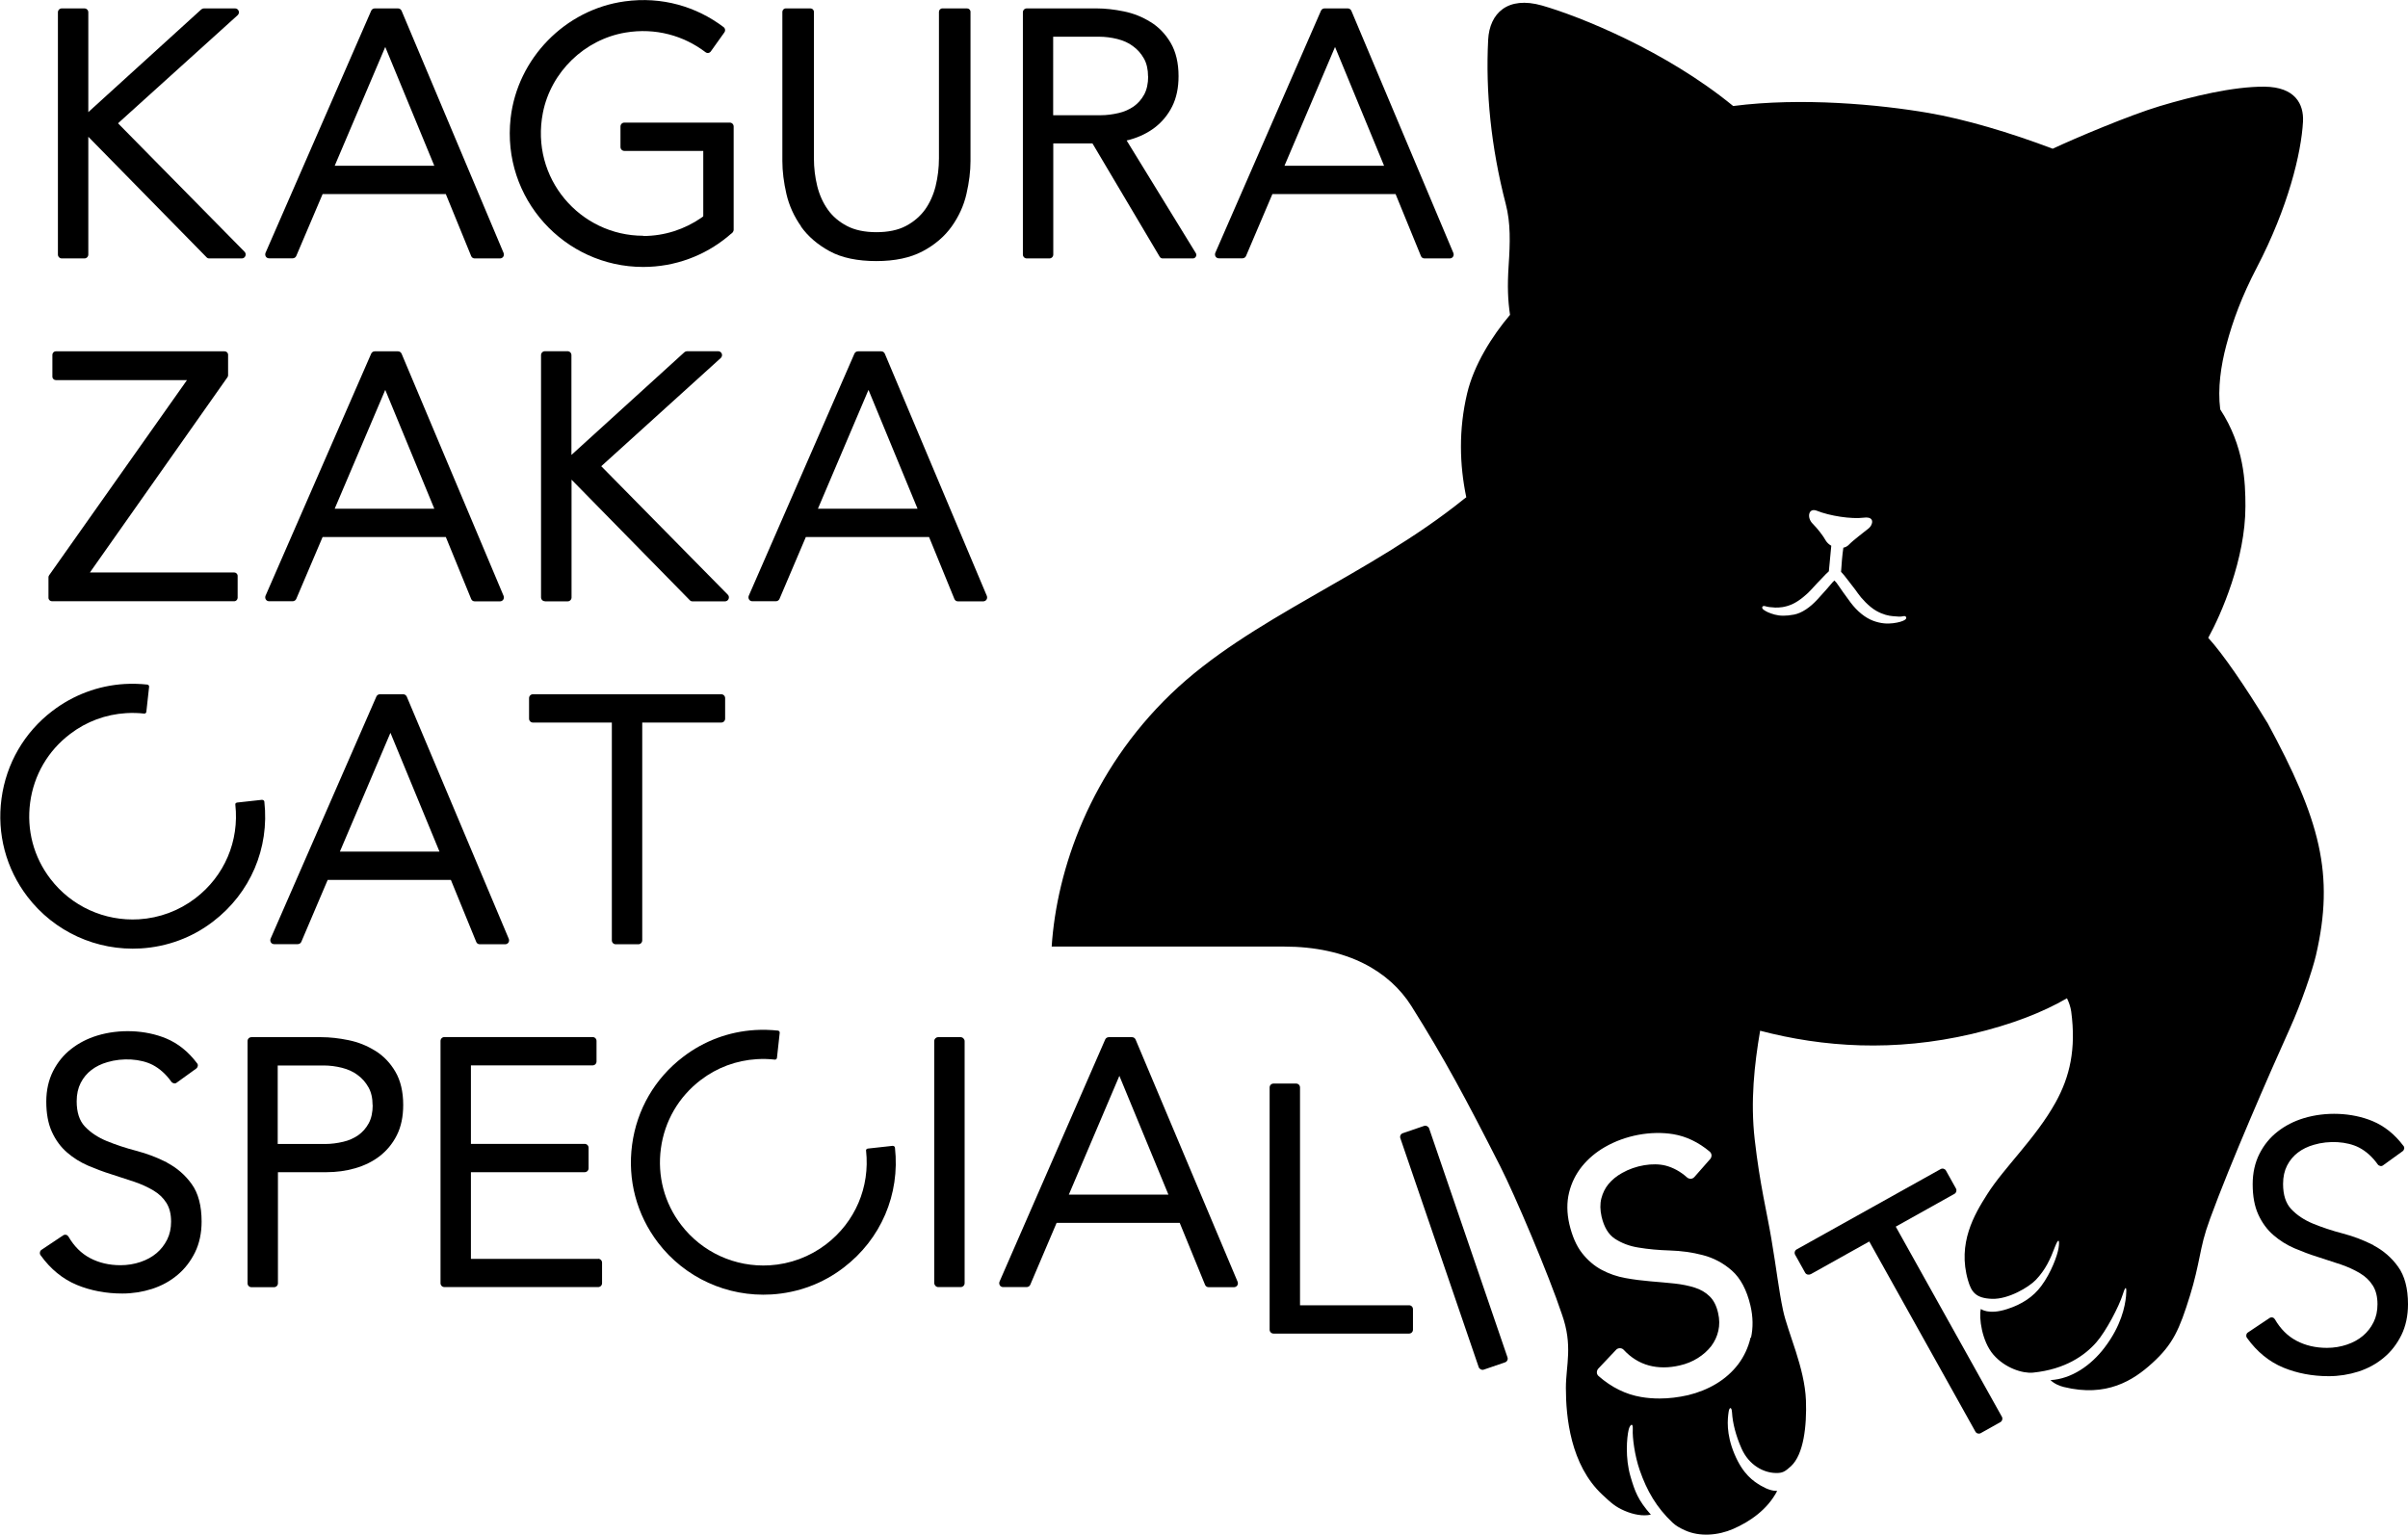 <?xml version="1.0" encoding="UTF-8"?>
<svg id="_レイヤー_2" data-name="レイヤー 2" xmlns="http://www.w3.org/2000/svg" viewBox="0 0 209.14 133.34">
  <g id="_グラフィック" data-name="グラフィック">
    <g>
      <path d="M77.66,99.58s-.07-.04-.12-.04c0,0,0,0,0,0l-2.18.24s-.09.03-.11.06c-.03.03-.04.08-.03.12.35,3.17-.95,6.21-3.48,8.14-1.42,1.08-3.11,1.71-4.89,1.82-3,.18-5.87-1.13-7.69-3.51-1.46-1.9-2.08-4.26-1.76-6.64.32-2.38,1.55-4.49,3.45-5.94,1.42-1.09,3.1-1.71,4.88-1.82.52-.03,1.04-.02,1.56.04.05,0,.09,0,.13-.04.03-.03.06-.07.06-.11l.24-2.18c.01-.09-.06-.18-.15-.19-.66-.07-1.33-.09-1.99-.05-2.28.14-4.44.94-6.26,2.34-2.44,1.86-4.01,4.56-4.42,7.62-.41,3.05.39,6.07,2.25,8.51,2.33,3.05,6.01,4.73,9.85,4.5,2.29-.14,4.46-.94,6.27-2.33,3.24-2.47,4.91-6.36,4.46-10.42,0-.04-.03-.08-.06-.11Z"/>
      <path d="M104.98,111.82h2.2c.11,0,.22-.06.28-.15.06-.1.07-.21.03-.32l-8.86-21.04c-.05-.12-.17-.21-.31-.21h-2.02c-.13,0-.26.08-.31.2l-9.18,21.04c-.04.1-.03.23.03.32.06.1.17.15.28.15h2.05c.13,0,.26-.08.31-.2l2.29-5.38h10.69l2.2,5.38c.05.13.17.21.31.21ZM101.47,103.78h-8.64l4.39-10.32,4.26,10.32Z"/>
      <path d="M14.51,100.99c-.82-.42-1.72-.77-2.68-1.02-.92-.24-1.79-.53-2.57-.85-.75-.31-1.39-.73-1.89-1.26-.47-.5-.71-1.23-.71-2.19,0-.62.12-1.15.35-1.6.23-.45.55-.83.93-1.12.39-.3.86-.53,1.39-.68,1.31-.39,2.88-.3,3.93.24.61.32,1.16.81,1.62,1.46.05.07.13.12.22.14.09.02.18,0,.25-.06l1.69-1.22c.07-.05.12-.13.14-.22.01-.09,0-.18-.07-.25-.75-1-1.65-1.72-2.68-2.15-1.81-.75-4.07-.83-5.98-.25-.85.26-1.61.65-2.26,1.16-.66.51-1.19,1.16-1.58,1.93-.39.77-.59,1.66-.59,2.64,0,1.04.16,1.92.49,2.64.33.72.77,1.32,1.32,1.79.54.47,1.15.85,1.82,1.14.66.28,1.34.54,2.02.75.68.22,1.34.43,1.99.65.62.21,1.18.47,1.67.76.47.28.85.64,1.12,1.07.27.42.41.97.41,1.63,0,.58-.11,1.1-.34,1.56-.23.46-.54.86-.92,1.18-.39.33-.86.59-1.4.77-.53.18-1.12.28-1.73.28-.99,0-1.88-.21-2.65-.62-.76-.4-1.39-1.03-1.87-1.86-.05-.08-.12-.14-.21-.16-.09-.02-.19,0-.26.05l-1.87,1.25c-.08.05-.13.13-.14.22-.02.09,0,.18.06.26.86,1.2,1.92,2.06,3.14,2.57,1.21.5,2.54.75,3.96.75.88,0,1.75-.14,2.57-.4.83-.27,1.57-.67,2.21-1.21.64-.53,1.15-1.2,1.53-1.97.38-.78.57-1.68.57-2.67,0-1.37-.29-2.48-.87-3.27-.56-.78-1.28-1.4-2.12-1.84Z"/>
      <path d="M206.14,108.17c-.82-.42-1.72-.77-2.68-1.02-.92-.24-1.79-.53-2.57-.85-.75-.31-1.39-.73-1.89-1.26-.47-.5-.71-1.23-.71-2.19,0-.62.12-1.15.35-1.6.23-.45.55-.83.93-1.12.39-.3.86-.53,1.39-.68,1.31-.39,2.88-.3,3.93.24.61.32,1.16.81,1.62,1.46.05.07.13.12.22.14.09.02.18,0,.25-.06l1.69-1.22c.07-.05.12-.13.14-.22.01-.09,0-.18-.07-.25-.75-1-1.65-1.72-2.68-2.15-1.81-.75-4.07-.83-5.98-.25-.85.26-1.61.65-2.26,1.16-.66.51-1.19,1.16-1.58,1.93-.39.77-.59,1.66-.59,2.64,0,1.04.16,1.92.49,2.64.33.72.77,1.32,1.32,1.79.54.47,1.15.85,1.82,1.14.66.28,1.34.54,2.02.75.68.22,1.34.43,1.99.65.62.21,1.18.47,1.67.76.47.28.85.64,1.12,1.07.27.42.41.97.41,1.63,0,.58-.11,1.1-.34,1.56-.23.46-.54.86-.92,1.18-.39.33-.86.59-1.4.77-.53.18-1.12.28-1.73.28-.99,0-1.88-.21-2.65-.62-.76-.4-1.39-1.03-1.87-1.86-.05-.08-.12-.14-.21-.16-.09-.02-.19,0-.26.05l-1.87,1.25c-.08.05-.13.13-.14.22-.02.09,0,.18.06.26.86,1.2,1.92,2.06,3.14,2.57,1.21.5,2.54.75,3.96.75.88,0,1.75-.14,2.57-.4.83-.27,1.57-.67,2.21-1.21.64-.53,1.15-1.2,1.53-1.97.38-.78.57-1.68.57-2.67,0-1.37-.29-2.48-.87-3.27-.56-.78-1.28-1.4-2.12-1.84Z"/>
      <path d="M32.58,91.28c-.7-.44-1.47-.75-2.31-.92-.82-.17-1.62-.26-2.37-.26h-6.06c-.19,0-.34.15-.34.34v21.04c0,.19.15.34.34.34h1.96c.19,0,.34-.15.34-.34v-9.65h4.21c.86,0,1.7-.11,2.49-.34.8-.23,1.52-.58,2.13-1.05.62-.48,1.13-1.09,1.5-1.83.37-.74.55-1.62.55-2.62,0-1.15-.23-2.12-.68-2.89-.45-.77-1.04-1.38-1.75-1.82ZM32.37,96c0,.63-.12,1.17-.35,1.59-.23.42-.54.77-.91,1.03-.38.26-.82.46-1.31.57-.51.12-1.03.19-1.56.19h-4.12v-6.82h4c.52,0,1.06.07,1.58.2.51.13.97.33,1.35.62.39.28.7.63.95,1.07.24.42.36.94.36,1.56Z"/>
      <path d="M51.95,109.36h-11.05v-7.53h9.88c.19,0,.34-.15.34-.34v-1.78c0-.19-.15-.34-.34-.34h-9.88v-6.82h10.57c.19,0,.34-.15.34-.34v-1.78c0-.19-.15-.34-.34-.34h-12.87c-.19,0-.34.15-.34.34v21.04c0,.19.15.34.34.34h13.35c.19,0,.34-.15.34-.34v-1.78c0-.19-.15-.34-.34-.34Z"/>
      <path d="M122.38,113.39h-9.47v-18.92c0-.19-.15-.34-.34-.34h-1.96c-.19,0-.34.15-.34.34v21.04c0,.19.15.34.34.34h11.77c.19,0,.34-.15.34-.34v-1.78c0-.19-.15-.34-.34-.34Z"/>
      <rect x="81.14" y="90.1" width="2.64" height="21.71" rx=".34" ry=".34"/>
      <rect x="124.95" y="97.55" width="2.64" height="21.71" rx=".34" ry=".34" transform="translate(-28.29 46.71) rotate(-18.89)"/>
      <path d="M196.9,62.75c-1.91-3.14-3.87-5.99-5.11-7.34,1.12-2.03,3.23-6.84,3.23-11.43,0-2.08-.1-5.21-2.19-8.42-.23-1.82.06-3.8.53-5.57.57-2.16,1.36-4.27,2.64-6.73,2.73-5.24,3.87-9.95,4.02-12.69.08-1.53-.68-3.01-3.34-3.04-2.75-.02-6.29.85-9.1,1.69-2.58.77-7.39,2.8-9.3,3.7-3.69-1.4-7.63-2.57-10.79-3.11-4.24-.73-11.03-1.37-16.96-.6-5.83-4.78-13.32-7.79-16.6-8.73-2.99-.85-4.56.67-4.68,2.97-.23,4.5.24,9.31,1.53,14.28.43,1.66.38,3.36.25,5.31-.12,1.84-.07,3.04.12,4.31-1.56,1.84-3.14,4.34-3.73,6.84-.74,3.14-.66,6.18-.07,9.01-.06.05-.13.09-.19.14-8.29,6.7-18.57,10.31-25.46,16.94-7,6.74-9.92,15.25-10.36,21.95h20.16c5.55,0,9.18,2.15,11.09,5.18,2.88,4.58,4.74,8.07,7.72,13.93,1.24,2.44,4.21,9.42,5.34,12.82.98,2.74.35,4.44.35,6.41,0,2.51.39,6.68,3.16,9.27.8.75,1.15,1.06,1.93,1.4s1.62.49,2.29.34c-1.11-1.26-1.38-1.99-1.77-3.32-.47-1.61-.32-3.37-.16-4.05.1-.44.4-.7.36-.02-.04.67.16,2.25.6,3.52.63,1.82,1.47,3.25,2.84,4.55.31.29.61.46,1.09.68,1.28.58,2.88.45,4.19-.12,1.46-.64,2.98-1.68,3.82-3.3-.39,0-.84-.12-1.42-.46-.64-.38-1.55-.98-2.29-2.75-.75-1.78-.59-3.07-.51-3.63.06-.47.27-.5.3.03.05.89.32,1.98.82,3.11.65,1.48,1.94,2.12,2.96,2.14.61.02.82-.12,1.34-.59,1.1-1.02,1.38-3.48,1.3-5.72-.11-2.85-1.58-5.89-1.99-7.83-.38-1.79-.55-3.47-1.01-6.18-.38-2.29-1-4.69-1.45-8.65-.38-3.33-.03-6.52.47-9.45,5.45,1.43,11.63,1.86,18.39.28,3.48-.82,6.18-1.89,8.26-3.1.17.35.31.74.37,1.16.43,3.24-.11,5.65-1.37,7.91-1.74,3.12-4.46,5.63-5.93,7.96-1.1,1.73-2.61,4.25-1.66,7.49.29.99.66,1.54,2.08,1.59,1.43.05,3.21-1.02,3.81-1.65.84-.88,1.26-1.81,1.65-2.85.35-.9.42-.56.32.09-.1.65-.65,2.15-1.49,3.28-.71.97-1.72,1.62-2.98,2.02-1.62.53-2.28-.01-2.28-.01-.18.73.08,2.8,1.09,3.97,1.01,1.17,2.55,1.65,3.44,1.56,2.81-.28,4.52-1.51,5.5-2.63.84-.96,1.97-3.11,2.3-4.17.28-.91.35-.57.28.16-.09.89-.41,2.55-1.86,4.46-1.19,1.57-2.89,2.73-4.7,2.83.34.33.8.51,1.16.6,3.7.91,6.03-.57,7.67-2.07,1.81-1.64,2.37-2.92,3.29-5.89.4-1.28.66-2.52.81-3.25.25-1.21.39-1.94.94-3.44,1.71-4.69,5.16-12.61,6.92-16.5.99-2.19,1.95-5.02,2.26-6.33,1.65-7.09.36-11.79-4.23-20.26ZM152.04,116.2c-.2.86-.56,1.63-1.07,2.31-.51.67-1.15,1.24-1.91,1.7-.75.45-1.58.78-2.45.99-.84.19-1.67.29-2.47.29-.54,0-1.08-.04-1.6-.13-1.32-.22-2.57-.83-3.7-1.82-.09-.08-.15-.19-.15-.31,0-.12.04-.24.12-.33l1.55-1.64c.08-.09.2-.14.33-.14.13,0,.25.05.33.14.64.69,1.38,1.14,2.19,1.36.83.22,1.72.22,2.67,0,.58-.13,1.12-.35,1.59-.65.46-.29.85-.64,1.16-1.04.29-.39.5-.83.61-1.32.11-.48.11-1-.02-1.55-.14-.63-.39-1.11-.73-1.44-.35-.35-.79-.6-1.29-.76-.53-.17-1.13-.29-1.78-.36-.67-.07-1.37-.13-2.08-.19-.71-.06-1.43-.15-2.15-.28-.74-.13-1.43-.37-2.07-.71-.66-.35-1.24-.85-1.73-1.48-.49-.63-.85-1.48-1.09-2.5-.22-.97-.23-1.9-.02-2.75.21-.85.59-1.61,1.13-2.28.53-.65,1.19-1.21,1.97-1.66,1.78-1.03,4.01-1.44,5.96-1.12,1.12.19,2.18.7,3.15,1.51.09.08.15.19.16.31,0,.12-.03.24-.11.33l-1.38,1.57c-.08.09-.2.15-.31.15-.11,0-.23-.03-.32-.11-.58-.52-1.21-.86-1.86-1.03-1.09-.28-2.62-.03-3.79.64-.47.26-.86.58-1.17.95-.3.36-.51.79-.63,1.26-.12.47-.11,1,.02,1.58.21.9.59,1.54,1.14,1.91.59.39,1.29.66,2.08.78.83.14,1.74.22,2.69.25,1,.03,1.96.16,2.87.4.94.24,1.79.69,2.53,1.34.76.67,1.3,1.69,1.62,3.05.23.98.24,1.92.05,2.78ZM165.45,53.85c-.23.13-.55.23-1.04.29-.47.06-1.06.04-1.74-.22-.66-.25-1.36-.8-1.95-1.59-.51-.7-.87-1.19-1.05-1.47-.11-.18-.23-.32-.35-.43-.09.08-.19.18-.29.31-.2.25-.6.69-1.17,1.32-.65.71-1.37,1.2-2.04,1.33-.73.14-1.24.12-1.69,0-.47-.13-.76-.27-.97-.43-.21-.16-.1-.38.15-.3.23.07.45.1.86.12.37.01.85-.02,1.46-.28.63-.27,1.39-.94,1.7-1.3s.66-.7.93-.99c.18-.2.39-.41.58-.58.06-.71.15-1.63.21-2.22-.2-.11-.37-.27-.48-.45-.23-.42-.72-1.05-1.14-1.47-.52-.52-.37-1.41.37-1.12,1.12.45,2.98.74,4.09.6.99-.12.76.64.42.92-.31.26-1.34,1.02-1.73,1.43-.13.14-.3.22-.48.26-.1.66-.16,1.48-.2,2.1.2.2.43.5.62.75.24.33.57.71.84,1.11s.97,1.17,1.59,1.52c.6.34,1.09.44,1.47.47.42.04.65.06.89,0,.25-.07.36.2.12.32Z"/>
      <path d="M157.25,110.7l5.1-2.85,9.22,16.52c.09.16.3.22.46.13l1.71-.96c.16-.09.22-.3.13-.46l-9.22-16.52,5.1-2.85c.16-.09.22-.3.13-.46l-.87-1.56c-.09-.16-.3-.22-.46-.13l-12.51,6.98c-.16.09-.22.3-.13.46l.87,1.56c.09.16.3.22.46.13Z"/>
      <path d="M47.34,52.24h1.96c.19,0,.34-.15.34-.34v-10.23l10.27,10.47c.06.07.15.1.24.1h2.82c.13,0,.26-.08.31-.21.05-.13.03-.27-.07-.37l-10.99-11.16,10.38-9.4c.1-.09.14-.24.09-.37-.05-.13-.17-.22-.31-.22h-2.71c-.08,0-.16.03-.23.09l-9.81,8.92v-8.67c0-.19-.15-.34-.34-.34h-1.96c-.19,0-.34.15-.34.34v21.04c0,.19.15.34.34.34Z"/>
      <path d="M83.2,52.24h2.2c.11,0,.22-.06.28-.15.06-.1.07-.21.03-.32l-8.86-21.04c-.05-.12-.17-.21-.31-.21h-2.02c-.13,0-.26.08-.31.2l-9.18,21.04c-.04.1-.03.23.03.32.06.1.17.15.28.15h2.05c.13,0,.26-.08.31-.2l2.29-5.38h10.7l2.2,5.38c.05.13.17.21.31.21ZM79.69,44.19h-8.65l4.39-10.32,4.26,10.32Z"/>
      <path d="M41.23,52.24h2.2c.11,0,.22-.06.28-.15.06-.1.07-.21.03-.32l-8.86-21.04c-.05-.12-.17-.21-.31-.21h-2.02c-.13,0-.26.08-.31.2l-9.18,21.04c-.04.1-.03.23.03.32.06.1.17.15.28.15h2.05c.13,0,.26-.08.31-.2l2.29-5.38h10.7l2.2,5.38c.05.13.17.21.31.21ZM37.72,44.19h-8.65l4.39-10.32,4.26,10.32Z"/>
      <path d="M20.35,49.73H7.81l11.94-16.95c.04-.05.06-.11.06-.18v-1.78c0-.17-.14-.3-.3-.3H4.85c-.17,0-.3.14-.3.3v1.9c0,.17.14.3.3.3h11.39l-11.97,16.95c-.04.05-.06.11-.06.18v1.78c0,.17.14.3.3.3h15.83c.17,0,.3-.14.3-.3v-1.9c0-.17-.14-.3-.3-.3Z"/>
      <path d="M41.68,82.03h2.2c.11,0,.22-.06.28-.15.06-.09.07-.21.03-.32l-8.86-21.04c-.05-.12-.18-.21-.31-.21h-2.02c-.13,0-.26.08-.31.2l-9.19,21.04c-.04.1-.03.22.03.32.06.1.17.15.28.15h2.05c.13,0,.26-.08.31-.2l2.29-5.38h10.7l2.2,5.38c.05.13.17.21.31.21ZM38.17,73.98h-8.65l4.39-10.32,4.26,10.32Z"/>
      <path d="M46.29,62.77h6.85v18.92c0,.19.15.34.34.34h1.96c.19,0,.34-.15.34-.34v-18.92h6.86c.19,0,.34-.15.34-.34v-1.78c0-.19-.15-.34-.34-.34h-16.35c-.19,0-.34.15-.34.34v1.78c0,.19.15.34.34.34Z"/>
      <path d="M22.88,69.52s-.07-.04-.12-.04c0,0,0,0,0,0l-2.18.24s-.09.03-.11.06c-.03.03-.04.08-.03.12.35,3.17-.95,6.21-3.48,8.14-1.42,1.08-3.11,1.71-4.89,1.82-3,.18-5.87-1.13-7.69-3.51-1.46-1.9-2.08-4.26-1.76-6.64.32-2.38,1.55-4.49,3.46-5.94,1.42-1.09,3.1-1.71,4.88-1.82.52-.03,1.04-.02,1.56.04.05,0,.09,0,.13-.04.03-.03.06-.07.06-.11l.24-2.18c.01-.09-.06-.18-.15-.19-.66-.07-1.33-.09-1.99-.05-2.28.14-4.44.95-6.26,2.34-2.44,1.86-4.01,4.57-4.42,7.62-.41,3.05.39,6.07,2.25,8.51,2.33,3.05,6.01,4.73,9.85,4.5,2.29-.14,4.46-.94,6.27-2.33,3.24-2.47,4.91-6.36,4.46-10.42,0-.04-.03-.08-.06-.11Z"/>
      <path d="M5.37,22.45h1.96c.19,0,.34-.15.34-.34v-10.23l10.27,10.47c.06.07.15.1.24.1h2.82c.13,0,.26-.08.31-.21.05-.13.03-.27-.07-.37l-10.99-11.16L20.64,1.32c.1-.09.14-.24.09-.37-.05-.13-.17-.22-.31-.22h-2.71c-.08,0-.16.03-.23.09L7.67,9.74V1.07c0-.19-.15-.34-.34-.34h-1.96c-.19,0-.34.15-.34.34v21.04c0,.19.15.34.34.34Z"/>
      <path d="M123.72,22.45h2.2c.11,0,.22-.06.28-.15.06-.1.07-.21.03-.32L117.37.94c-.05-.12-.17-.21-.31-.21h-2.02c-.13,0-.26.08-.31.2l-9.18,21.04c-.04.1-.03.23.03.32.06.1.17.15.28.15h2.05c.13,0,.26-.08.31-.2l2.29-5.38h10.7l2.2,5.38c.05.13.17.21.31.21ZM120.21,14.4h-8.65l4.39-10.32,4.26,10.32Z"/>
      <path d="M41.23,22.45h2.2c.11,0,.22-.06.28-.15.06-.1.07-.21.03-.32L34.88.94c-.05-.12-.17-.21-.31-.21h-2.02c-.13,0-.26.08-.31.2l-9.18,21.04c-.04.1-.03.23.03.32.06.1.17.15.28.15h2.05c.13,0,.26-.08.31-.2l2.29-5.38h10.7l2.2,5.38c.05.13.17.21.31.21ZM37.72,14.4h-8.65l4.39-10.32,4.26,10.32Z"/>
      <path d="M99.92,1.91c-.7-.44-1.47-.75-2.31-.92-.82-.17-1.62-.26-2.37-.26h-6.06c-.19,0-.34.15-.34.34v21.04c0,.19.15.34.34.34h1.96c.19,0,.34-.15.34-.34v-9.65h4.21c.86,0,1.7-.11,2.49-.34.8-.23,1.52-.58,2.13-1.05.62-.48,1.13-1.09,1.5-1.83.37-.74.55-1.62.55-2.62,0-1.15-.23-2.12-.68-2.89-.45-.77-1.04-1.38-1.75-1.82ZM99.72,6.63c0,.63-.12,1.17-.35,1.59-.23.42-.54.77-.91,1.03-.38.26-.82.46-1.31.57-.51.12-1.03.19-1.56.19h-4.12V3.19h4c.52,0,1.06.07,1.58.2.51.13.97.33,1.35.62.39.28.7.63.95,1.07.24.42.36.95.36,1.56Z"/>
      <path d="M97.37,11.42l6.49,10.57c.06.09.06.21,0,.31s-.15.15-.26.15h-2.62c-.11,0-.21-.06-.26-.15l-6.31-10.64,2.97-.24Z"/>
      <path d="M55.87,20.48c-5.49,0-9.83-5-8.72-10.68.7-3.55,3.61-6.37,7.17-6.97,2.62-.44,5.07.27,6.95,1.7.15.12.36.09.47-.07l1.17-1.64c.11-.15.08-.36-.07-.47-2.34-1.77-5.35-2.68-8.59-2.23-5.17.71-9.31,4.96-9.9,10.14-.79,6.99,4.68,12.93,11.51,12.93,2.79,0,5.35-.99,7.35-2.64l.41-.35-2.37-1.53-.34.25c-1.44.99-3.17,1.58-5.05,1.58Z"/>
      <path d="M54.23,13.11h6.85v6.84c0,.19.15.34.34.34h1.96c.19,0,.34-.15.34-.34v-8.96c0-.19-.15-.34-.34-.34h-9.15c-.19,0-.34.15-.34.34v1.78c0,.19.15.34.34.34Z"/>
      <path d="M69.56,19.67c.62.87,1.46,1.59,2.51,2.16,1.05.57,2.41.85,4.04.85s2.96-.29,4.02-.85c1.06-.56,1.91-1.29,2.53-2.16.61-.86,1.05-1.81,1.28-2.83.23-1,.35-1.96.35-2.85V1.03c0-.17-.14-.3-.3-.3h-2.14c-.17,0-.3.14-.3.3v12.73c0,.82-.1,1.63-.29,2.41-.19.76-.5,1.45-.92,2.04-.42.58-.98,1.06-1.66,1.42-.68.36-1.55.54-2.56.54s-1.88-.18-2.56-.54c-.69-.36-1.25-.84-1.66-1.42-.42-.59-.73-1.28-.92-2.04-.19-.77-.29-1.58-.29-2.41V1.03c0-.17-.14-.3-.3-.3h-2.14c-.17,0-.3.14-.3.3v12.96c0,.89.12,1.85.35,2.85.23,1.01.67,1.97,1.28,2.83Z"/>
    </g>
  </g>
</svg>